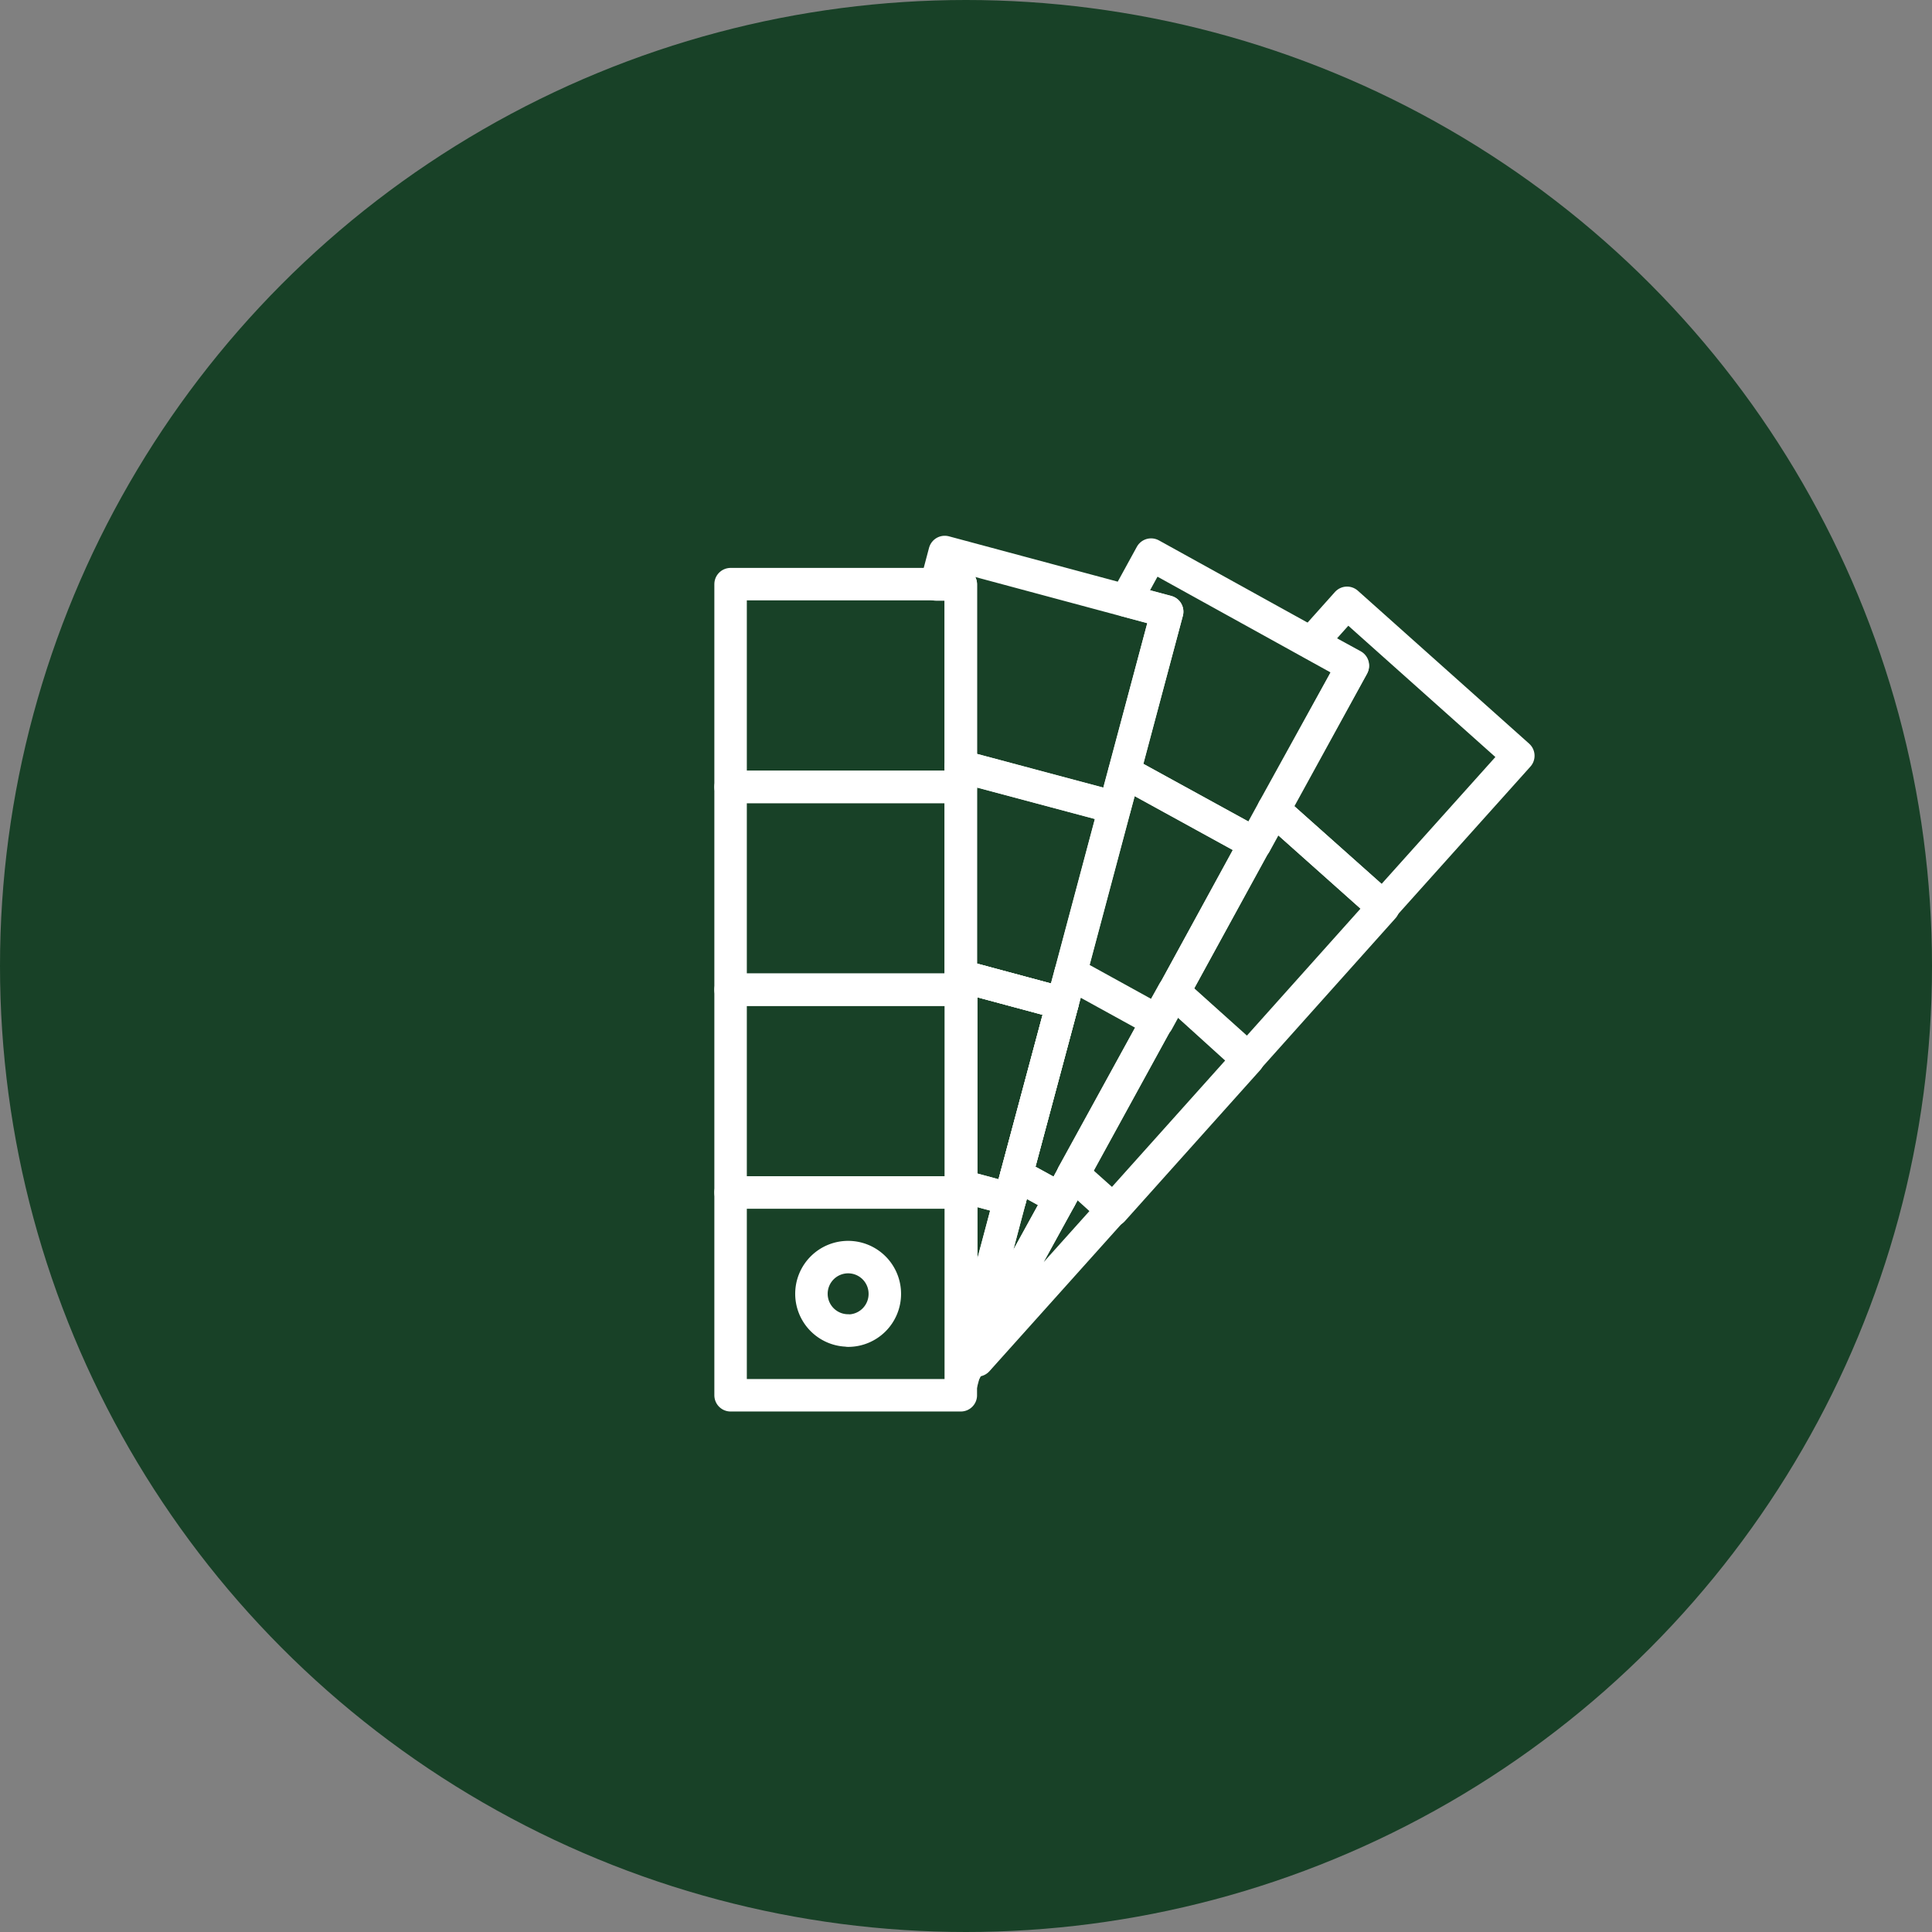 <svg id="Ebene_1" data-name="Ebene 1" xmlns="http://www.w3.org/2000/svg" viewBox="0 0 119 119"><rect x="0" y="0" width="119" height="119" fill="#808080" stroke="none"/><defs><style>.cls-1{fill:#184127;}.cls-2{fill:none;stroke:#fff;stroke-linecap:round;stroke-linejoin:round;stroke-width:2px;}</style></defs><title>grafikdesign</title><circle id="Ellipse_18" data-name="Ellipse 18" class="cls-1" cx="59.5" cy="59.5" r="59.5"/><g id="Gruppe_69" data-name="Gruppe 69"><path id="Pfad_273" data-name="Pfad 273" class="cls-2" d="M688.85,398.28,683.5,408l.26.24,8.34-9.3-2.43-2.17Z" transform="translate(-623.56 -324.45)"/><path id="Pfad_274" data-name="Pfad 274" class="cls-2" d="M706.53,361.58l-2.2,2.46,2.56,1.4L702,374.3l6.74,6,8.34-9.3Z" transform="translate(-623.56 -324.45)"/><g id="Gruppe_67" data-name="Gruppe 67"><path id="Pfad_275" data-name="Pfad 275" class="cls-2" d="M702,374.3l-1.14,2.08-5,9.16,4.58,4.11,8.33-9.31Z" transform="translate(-623.56 -324.45)"/></g><path id="Pfad_276" data-name="Pfad 276" class="cls-2" d="M694.46,358.61l-1.55,2.83,2.54.68L692.82,372l8.06,4.42,6-10.94Z" transform="translate(-623.56 -324.45)"/><rect id="Rechteck_18" data-name="Rechteck 18" class="cls-2" x="45" y="35.98" width="14.18" height="12.49"/><path id="Pfad_277" data-name="Pfad 277" class="cls-2" d="M681.75,358.45l-.53,2h1.52v11.21l9.48,2.53,3.23-12.06Z" transform="translate(-623.56 -324.45)"/><rect id="Rechteck_19" data-name="Rechteck 19" class="cls-2" x="45" y="60.96" width="14.18" height="12.49"/><rect id="Rechteck_20" data-name="Rechteck 20" class="cls-2" x="45" y="48.47" width="14.18" height="12.49"/><path id="Pfad_278" data-name="Pfad 278" class="cls-2" d="M682.74,371.65v1.28h0v11.64l6.26,1.68,3.22-12.07Z" transform="translate(-623.56 -324.45)"/><path id="Pfad_279" data-name="Pfad 279" class="cls-2" d="M689.5,384.38l-.5,1.87-2.83,10.56,2.68,1.47,6-10.95Z" transform="translate(-623.56 -324.45)"/><path id="Pfad_280" data-name="Pfad 280" class="cls-2" d="M682.74,384.57l6.26,1.68-3.23,12.06" transform="translate(-623.56 -324.45)"/><path id="Pfad_281" data-name="Pfad 281" class="cls-2" d="M688.85,398.28l-2.68-1.47-.4,1.5-2.9,10.84Z" transform="translate(-623.56 -324.45)"/><path id="Pfad_282" data-name="Pfad 282" class="cls-2" d="M685.77,398.31l-3-.81v12.16Z" transform="translate(-623.56 -324.45)"/><g id="Gruppe_68" data-name="Gruppe 68"><path id="Pfad_283" data-name="Pfad 283" class="cls-2" d="M692.82,372l-.6,2.22-2.72,10.2,5.36,2.95,6-10.95Z" transform="translate(-623.56 -324.45)"/></g><path id="Pfad_284" data-name="Pfad 284" class="cls-2" d="M695.84,385.54l-1,1.79-5.19,9.45L692.1,399l8.33-9.3Z" transform="translate(-623.56 -324.45)"/><path id="Pfad_285" data-name="Pfad 285" class="cls-2" d="M668.56,397.9v12.49h14.18V397.9Zm7.24,8.5a2.26,2.26,0,1,1,2.26-2.25h0a2.26,2.26,0,0,1-2.26,2.26h0Z" transform="translate(-623.56 -324.45)"/><path id="Pfad_286" data-name="Pfad 286" class="cls-2" d="M689,386.25l-3.23,12.06-3-.81V384.57Z" transform="translate(-623.56 -324.45)"/></g></svg>